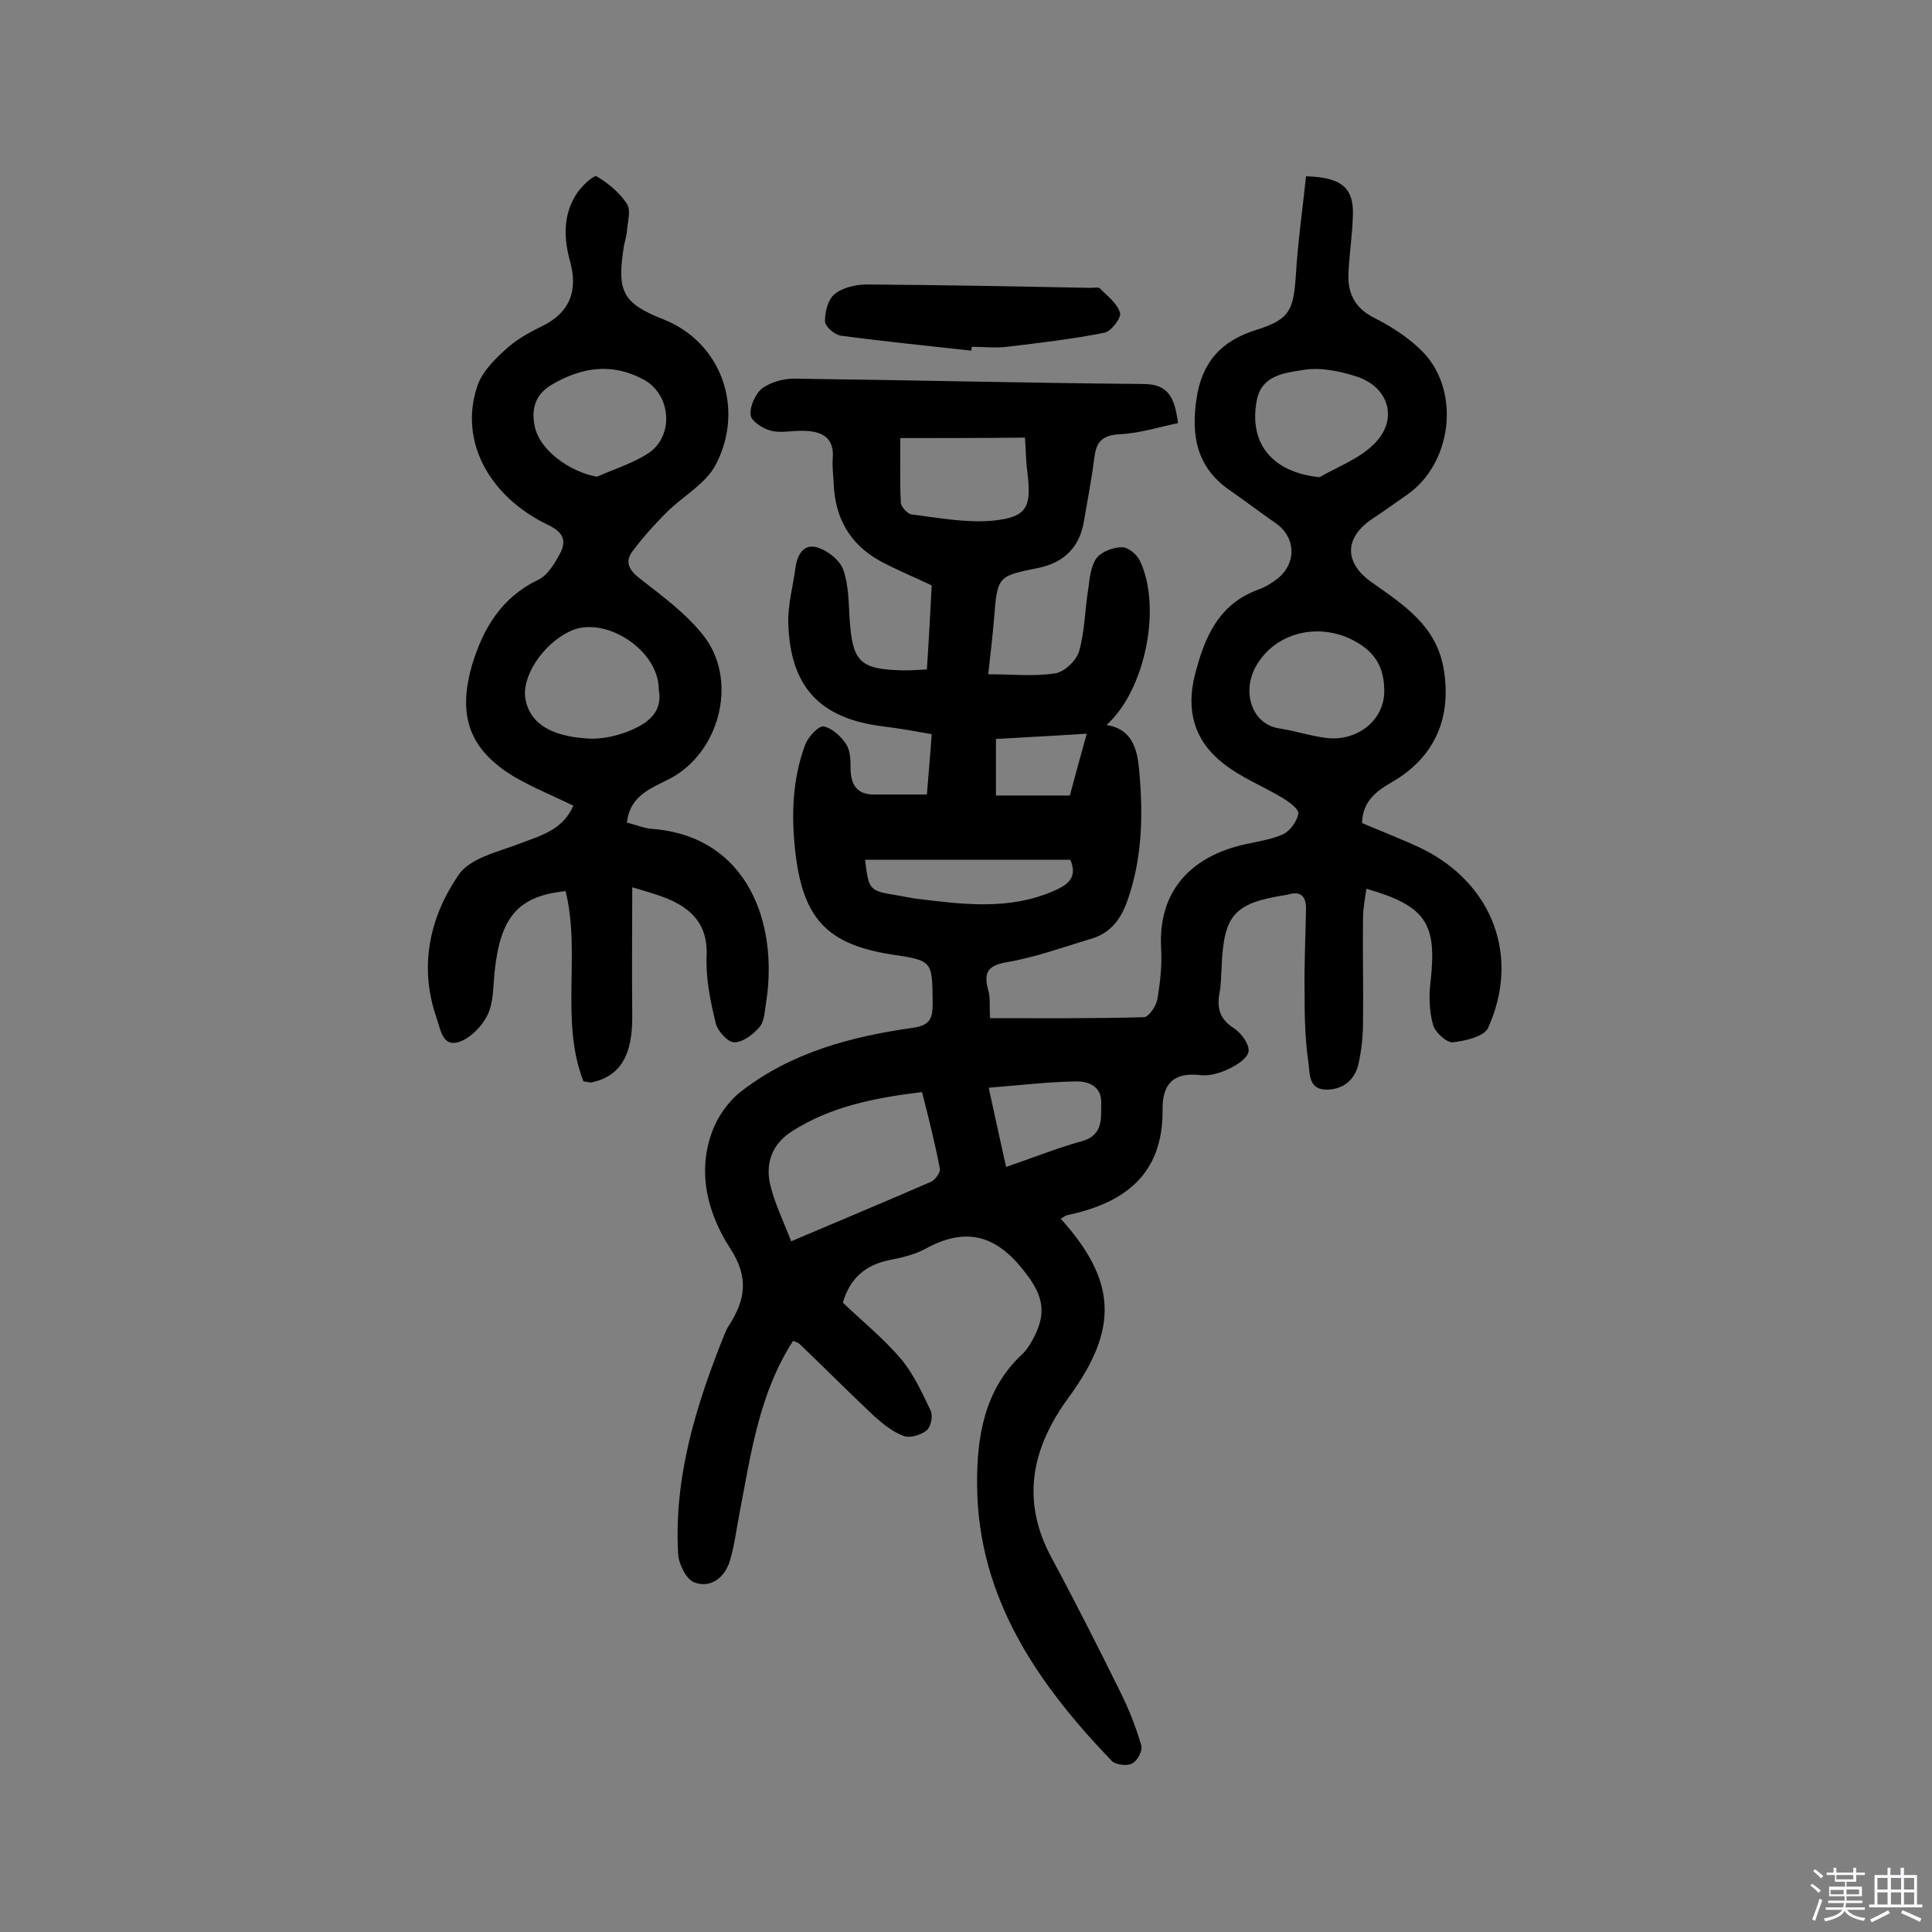 <svg enable-background="new 0 0 400 400" viewBox="0 0 400 400" xmlns="http://www.w3.org/2000/svg"><rect x="0" y="0" width="400" height="400" fill="#808080" stroke="none"/><path d="m374.8 390.4.4-.4c.7.5 1.3 1 1.8 1.4l-.5.5c-.5-.6-1.1-1.1-1.7-1.5zm1 7.3-.6-.3c.5-1.4 1.1-2.8 1.5-4.3.2.1.4.2.6.3-.5 1.3-1 2.8-1.5 4.3zm-.4-10.3.4-.4c.4.3 1 .8 1.7 1.4l-.5.5c-.4-.5-1-1-1.6-1.5zm2.5.3h1.7v-1h.6v1h3.5v-1h.6v1h1.8v.5h-1.8v1.4h-2v1h3.2v2h-3.2v.9h3.3v.5h-3.4c0 .3-.1.6-.1.9h4v.5h-3.7c.7.9 1.9 1.5 3.8 1.7-.1.2-.2.4-.3.6-2.1-.4-3.5-1.1-4-2.1-.4 1-1.8 1.7-4 2.2-.1-.2-.2-.4-.3-.6 2.1-.4 3.4-1 3.8-1.8h-3.4v-.5h3.6c.1-.3.1-.6.2-.9h-3.3v-.5h3.4c0-.3 0-.6 0-.9h-3.2v-2h3.3v-1h-2.1v-1.4h-1.7v-.5zm1.1 3.5v1h2.7c0-.3 0-.4 0-.4 0-.1 0-.2 0-.2 0-.1 0-.2 0-.3h-2.7zm1.2-3v.9h3.5v-.9zm4.7 3h-2.6v.6.4h2.6z" fill="#fbfafc"/><path d="m393.6 386.7h.6v1.5h2.7v6.1h1.1v.6h-11v-.6h1.1v-6.1h2.7v-1.5h.6v1.5h2.1v-1.5zm-2.7 8.8.4.6c-1.2.6-2.5 1.3-3.8 1.9-.1-.2-.2-.4-.3-.6 1.2-.6 2.5-1.2 3.7-1.9zm-2.2-6.7v2.4h2.1v-2.4zm0 3v2.5h2.1v-2.5zm2.8-3v2.4h2.1v-2.4zm0 3v2.5h2.1v-2.5zm6 6.1c-1.4-.7-2.7-1.3-3.9-1.8l.3-.6c1.5.6 2.7 1.2 3.9 1.7zm-1.2-9.1h-2.1v2.4h2.1zm-2.1 3v2.5h2.1v-2.5z" fill="#fbfafc"/><g fill="#010000"><path d="m164.2 277.6c-7 10.9-8.7 23.2-11 35.2-.7 3.5-1.1 7.1-2.1 10.4-1.1 3.5-4 5.7-7.4 4.4-1.6-.6-3.2-3.8-3.3-5.9-.9-15.9 3.7-30.7 9.5-45.2.3-.7.6-1.5 1.1-2.2 3.3-5.2 4.1-9.8.2-15.8-4.6-7.1-6.9-15.6-3.8-24.1 1.1-3.1 3.4-6.4 6-8.4 10.4-8.1 22.8-11.4 35.6-13.2 3.5-.5 4.1-1.9 4.1-5-.1-8.9.1-8.9-8.6-10.2-13.3-2.1-18.2-7.5-19.8-20.9-.9-7.7-.7-15.2 2-22.5.6-1.6 2.7-3.9 3.8-3.8 1.7.3 3.6 2 4.7 3.7.9 1.4.9 3.4.9 5.2.1 3.3 1.4 5.2 4.9 5.2h10.9c.3-4 .7-8 1-12.5-3.4-.6-6.7-1.2-10-1.6-13.1-1.6-19.3-8.1-19.7-21.4-.1-3.8 1-7.7 1.5-11.5.4-2.8 1.8-5.1 4.7-4.1 2.1.7 4.5 2.6 5.2 4.6 1.1 3.1 1.1 6.7 1.3 10.1.6 9 2.1 10.5 11.3 10.7 1.4 0 2.9-.1 4.7-.2.4-5.9.7-11.7 1-17.4-3.6-1.7-7.2-3.2-10.6-5-6.4-3.5-9.5-9.1-9.7-16.3-.1-1.6-.3-3.3-.2-4.9.4-4.4-2.2-5.7-5.9-5.8-2.3-.1-4.7.5-6.8 0-1.7-.4-4.2-2-4.3-3.3-.2-1.7 1-4.4 2.4-5.5 1.8-1.3 4.6-2.1 6.9-2 24 .3 48 .9 72 1.1 5.2 0 6.5 2.8 7.2 8.1-3.9.8-7.9 2.1-12 2.3-3.5.2-4.9 1.4-5.3 4.7-.6 4.5-1.4 8.9-2.2 13.4-.9 5.3-4.1 8.5-9.5 9.6-8.4 1.7-8.4 1.7-9.1 10.6-.3 3.5-.7 7-1.2 11.4 5 0 9.5.5 13.9-.2 1.9-.3 4.3-2.6 4.9-4.5 1.2-4.1 1.2-8.6 1.9-12.9.3-2.2.5-4.7 1.7-6.4 1-1.4 3.5-2.3 5.3-2.3 1.3 0 3.1 1.5 3.7 2.8 4.6 9.6 1.1 26.8-6.9 34 5.2.8 6.3 4.9 6.7 8.8.9 9.4.8 18.8-2.5 27.9-1.4 3.8-3.6 6.5-7.5 7.6-5.7 1.7-11.4 3.8-17.3 4.8-4 .7-4.9 2.1-3.9 5.8.5 1.7.2 3.5.4 5.8 10.7 0 21.3.1 31.8-.2 1 0 2.5-2.2 2.8-3.6.6-3.5 1-7.1.8-10.6-.7-12.2 6.5-19.2 17.4-21.6 2.7-.6 5.5-1 7.9-2.1 1.4-.7 2.8-2.6 3.1-4.2.2-.9-1.8-2.4-3.1-3.2-4.1-2.5-8.8-4.3-12.5-7.3-5.9-4.6-7.7-10.9-5.8-18.3 2-7.8 4.9-14.7 13.3-17.7 1.4-.5 2.6-1.3 3.8-2.2 4-3.2 3.8-8.6-.4-11.5-3.2-2.2-6.3-4.6-9.5-6.8-6.8-4.7-8-11.2-6.9-18.8s5-12.1 12.4-14.4c7-2.2 7.7-4.1 8.2-11.4.4-6.8 1.4-13.7 2.1-20.4 7.4.2 9.9 2.4 9.7 8.1-.1 3.9-.7 7.7-.9 11.6-.3 4.4 1.2 7.6 5.5 9.7 3.7 1.9 7.4 4.3 10.2 7.3 7.5 8.2 5.6 22.7-3.4 29.1-2.4 1.7-4.8 3.4-7.2 5-6.1 4-6.1 9.3-.1 13.4 6.5 4.6 13.2 8.9 14.7 17.8 1.7 10-1.8 18.2-10.5 23.3-3.3 1.9-6.3 4-6.4 8.6 4.2 1.8 8.4 3.4 12.4 5.3 14.6 7.2 20.4 22.3 13.7 37.1-.8 1.8-4.7 2.7-7.3 3-1.3.1-3.7-2.1-4.1-3.6-.8-2.9-.9-6.1-.5-9.1 1.3-11.9-.9-15.5-13.3-19.1-.3 2.1-.7 4.1-.7 6.1-.1 7.1.1 14.3 0 21.4 0 2.9-.3 5.8-.9 8.6-.7 3.3-3 5.4-6.5 5.5-4 .1-3.6-3.5-3.9-5.6-.7-4.7-.8-9.6-.8-14.4-.1-5.8.2-11.7.3-17.5 0-2.5-1.1-3.7-3.7-2.9-.2 0-.3.1-.5.1-10.8 1.7-12.9 4.1-13.3 15.4-.1 1.6-.1 3.2-.4 4.8-.6 3.2 0 5.5 3 7.4 1.5 1 3.2 3.3 3 4.8-.2 1.4-2.5 2.9-4.3 3.7-1.7.8-3.8 1.4-5.6 1.2-5.7-.7-8 1.9-7.9 7.2.1 13.4-7.9 19.3-19.8 21.8-.4.1-.8.5-1.3.7 11.6 12.9 12.1 22.8 1.6 37.1-7.6 10.4-9.9 21.2-3.5 33.1 4.9 9.1 9.6 18.4 14.2 27.7 1.8 3.6 3.3 7.4 4.4 11.2.3 1-.8 3.2-1.9 3.7-1 .6-3.4.3-4.2-.5-15.4-16-27.7-33.8-27.9-57-.1-9.9 1.4-19.8 9.3-27.2 1.2-1.1 2-2.6 2.7-4 2.6-5.3 1.2-8.9-2.4-13.4-5.8-7.4-12.1-9-20.4-4.4-2.2 1.2-4.9 1.8-7.4 2.3-4.9 1-8.1 3.7-9.6 8.8 4 3.8 8.4 7.4 12 11.6 2.6 3.1 4.4 7 6.2 10.8.5 1.1 0 3.4-.9 4.1-1.2.9-3.4 1.6-4.7 1.1-2.2-.8-4.2-2.4-6-4-5.2-4.9-10.3-10-15.4-14.9-.5-.5-.9-.5-1.5-.8zm26.7-51.5c-9.9 1.2-18.9 3-26.9 8.1-4.1 2.6-5.5 6.5-4.6 10.8.9 4 2.8 7.8 4.4 12 10.1-4.3 19.5-8.2 28.9-12.3.9-.4 2-1.9 1.9-2.7-1-5.2-2.3-10.4-3.7-15.9zm95.7-83c0-4.8-1.8-8-6-10.3-7.3-4.1-16.6-2-20.6 5.2-2.9 5.2-.9 11.9 4.8 12.8 3.3.5 6.6 1.6 9.9 2 6.5.7 11.9-3.8 11.9-9.7zm-13.4-44.3c3.8-2.2 8.2-3.8 11.2-6.8 5.2-5 3.3-11.9-3.7-14.1-3.5-1.1-7.4-1.9-10.9-1.3-3.7.6-8.6 1-9.6 6.3-1.7 8.9 3.2 14.9 13 15.9zm-86.8-8.1c0 4.7-.1 9 .1 13.3 0 .9 1.4 2.4 2.2 2.5 5.6.7 11.3 1.8 16.8 1.3 7.2-.7 8.1-2.8 7.2-10.1-.3-2.2-.3-4.5-.5-7.1-8.6.1-17.1.1-25.8.1zm35.2 87.3c-14.1 0-28.3 0-42.5 0 .8 6.4.8 6.4 6.8 7.4 1.1.2 2.2.4 3.3.6 9.8 1.2 19.6 2.6 29.1-1.6 3-1.3 4.8-2.9 3.3-6.4zm-16.9 47.2c1.3 6 2.4 11 3.6 16.4 5.6-1.9 10.5-3.9 15.6-5.3 4.7-1.3 4-4.9 4.1-8.1 0-3.4-2.8-4.4-5.4-4.3-5.8.1-11.5.8-17.9 1.3zm1.5-72.2v11.7h15.3c1.2-4.5 2.4-8.8 3.5-12.8-6 .4-12.1.7-18.8 1.1z"/><path d="m129.8 170.3c2 .5 3.6 1.2 5.1 1.3 20 1.5 26.3 19.7 23.7 36-.3 1.7-.3 3.9-1.4 5.1-1.3 1.5-3.4 3.1-5.2 3.1-1.3 0-3.4-2.3-3.8-3.9-1.1-4.5-2.1-9.3-1.9-13.9.3-6.5-3-9.9-8.5-12.1-2.1-.8-4.2-1.4-6.9-2.2 0 9.2-.1 17.8 0 26.5.1 8.2-2.4 12.6-8.4 13.9-.3.1-.6-.1-1.7-.2-4.9-12.6-.5-26.4-3.7-39.4-9.8 1-13.5 5.3-14.7 16.7-.3 3.1-.2 6.4-1.5 9-1.1 2.3-3.5 4.7-5.8 5.5-3.5 1.2-3.9-2.6-4.7-4.9-3.7-10.6-1.5-20.8 4.5-29.6 2.3-3.5 8.1-4.8 12.6-6.5 4.4-1.7 9-2.8 11.2-7.9-4.1-2-8.3-3.7-12.1-5.9-9.4-5.6-11.9-12.6-8.9-23.1 2.3-7.7 6.1-14.1 13.8-17.8 1.9-.9 3.3-3.3 4.4-5.3 1.6-3 .5-4.7-2.8-6.2-12.1-6-18-17.4-14.3-28.5.9-2.8 3.3-5.3 5.6-7.4 2.2-2.1 5-3.7 7.7-5 6-2.9 7.6-7.5 5.9-13.6-1.3-4.7-1.4-9.4 1.2-13.6 1-1.7 3.7-4.2 4.3-3.9 2.4 1.4 4.8 3.4 6.3 5.7.9 1.4.1 3.8 0 5.7-.1 1-.4 1.9-.6 2.9-1.5 9.4-.5 11.9 8.1 15.3 12 4.7 16.9 18.3 11 29.9-2.1 4.2-7.1 6.8-10.5 10.3-2.5 2.5-4.8 5.1-6.9 7.9-1.6 2.2-.6 3.9 1.6 5.6 4.6 3.6 9.4 7.1 13 11.6 7.2 8.9 3.9 23.4-5.9 29.3-3.9 2.3-9.1 3.4-9.8 9.6zm6.6-27.5c0-8.4-11.4-15.5-18.4-12.1-5.7 2.7-10.1 9.5-9.2 14.1.9 4.8 5 7.6 12.8 8.1 2.6.2 5.5-.4 8-1.3 4.2-1.6 7.7-3.9 6.8-8.8zm-12.8-44.1c3.6-1.6 7.5-2.8 10.7-4.9 5.4-3.7 4.6-12.3-1.2-15.3-6.5-3.4-12.6-2.5-18.8 1.1-3.6 2.1-4.3 5.2-3.6 8.6.9 4.9 7.2 9.5 12.9 10.5z"/><path d="m201.1 72.6c-9-1-18-1.9-27-3.1-1.3-.2-3.3-1.9-3.3-3 0-1.9.6-4.5 2-5.6 1.7-1.4 4.4-2 6.7-2 15.4.1 30.8.4 46.3.7.6 0 1.6-.2 1.9.1 1.6 1.6 3.6 3.1 4.2 5.1.3 1-1.9 3.9-3.3 4.1-6.6 1.3-13.4 2.1-20.1 2.9-2.4.3-4.9 0-7.3 0 0 .3-.1.5-.1.8z"/></g></svg>